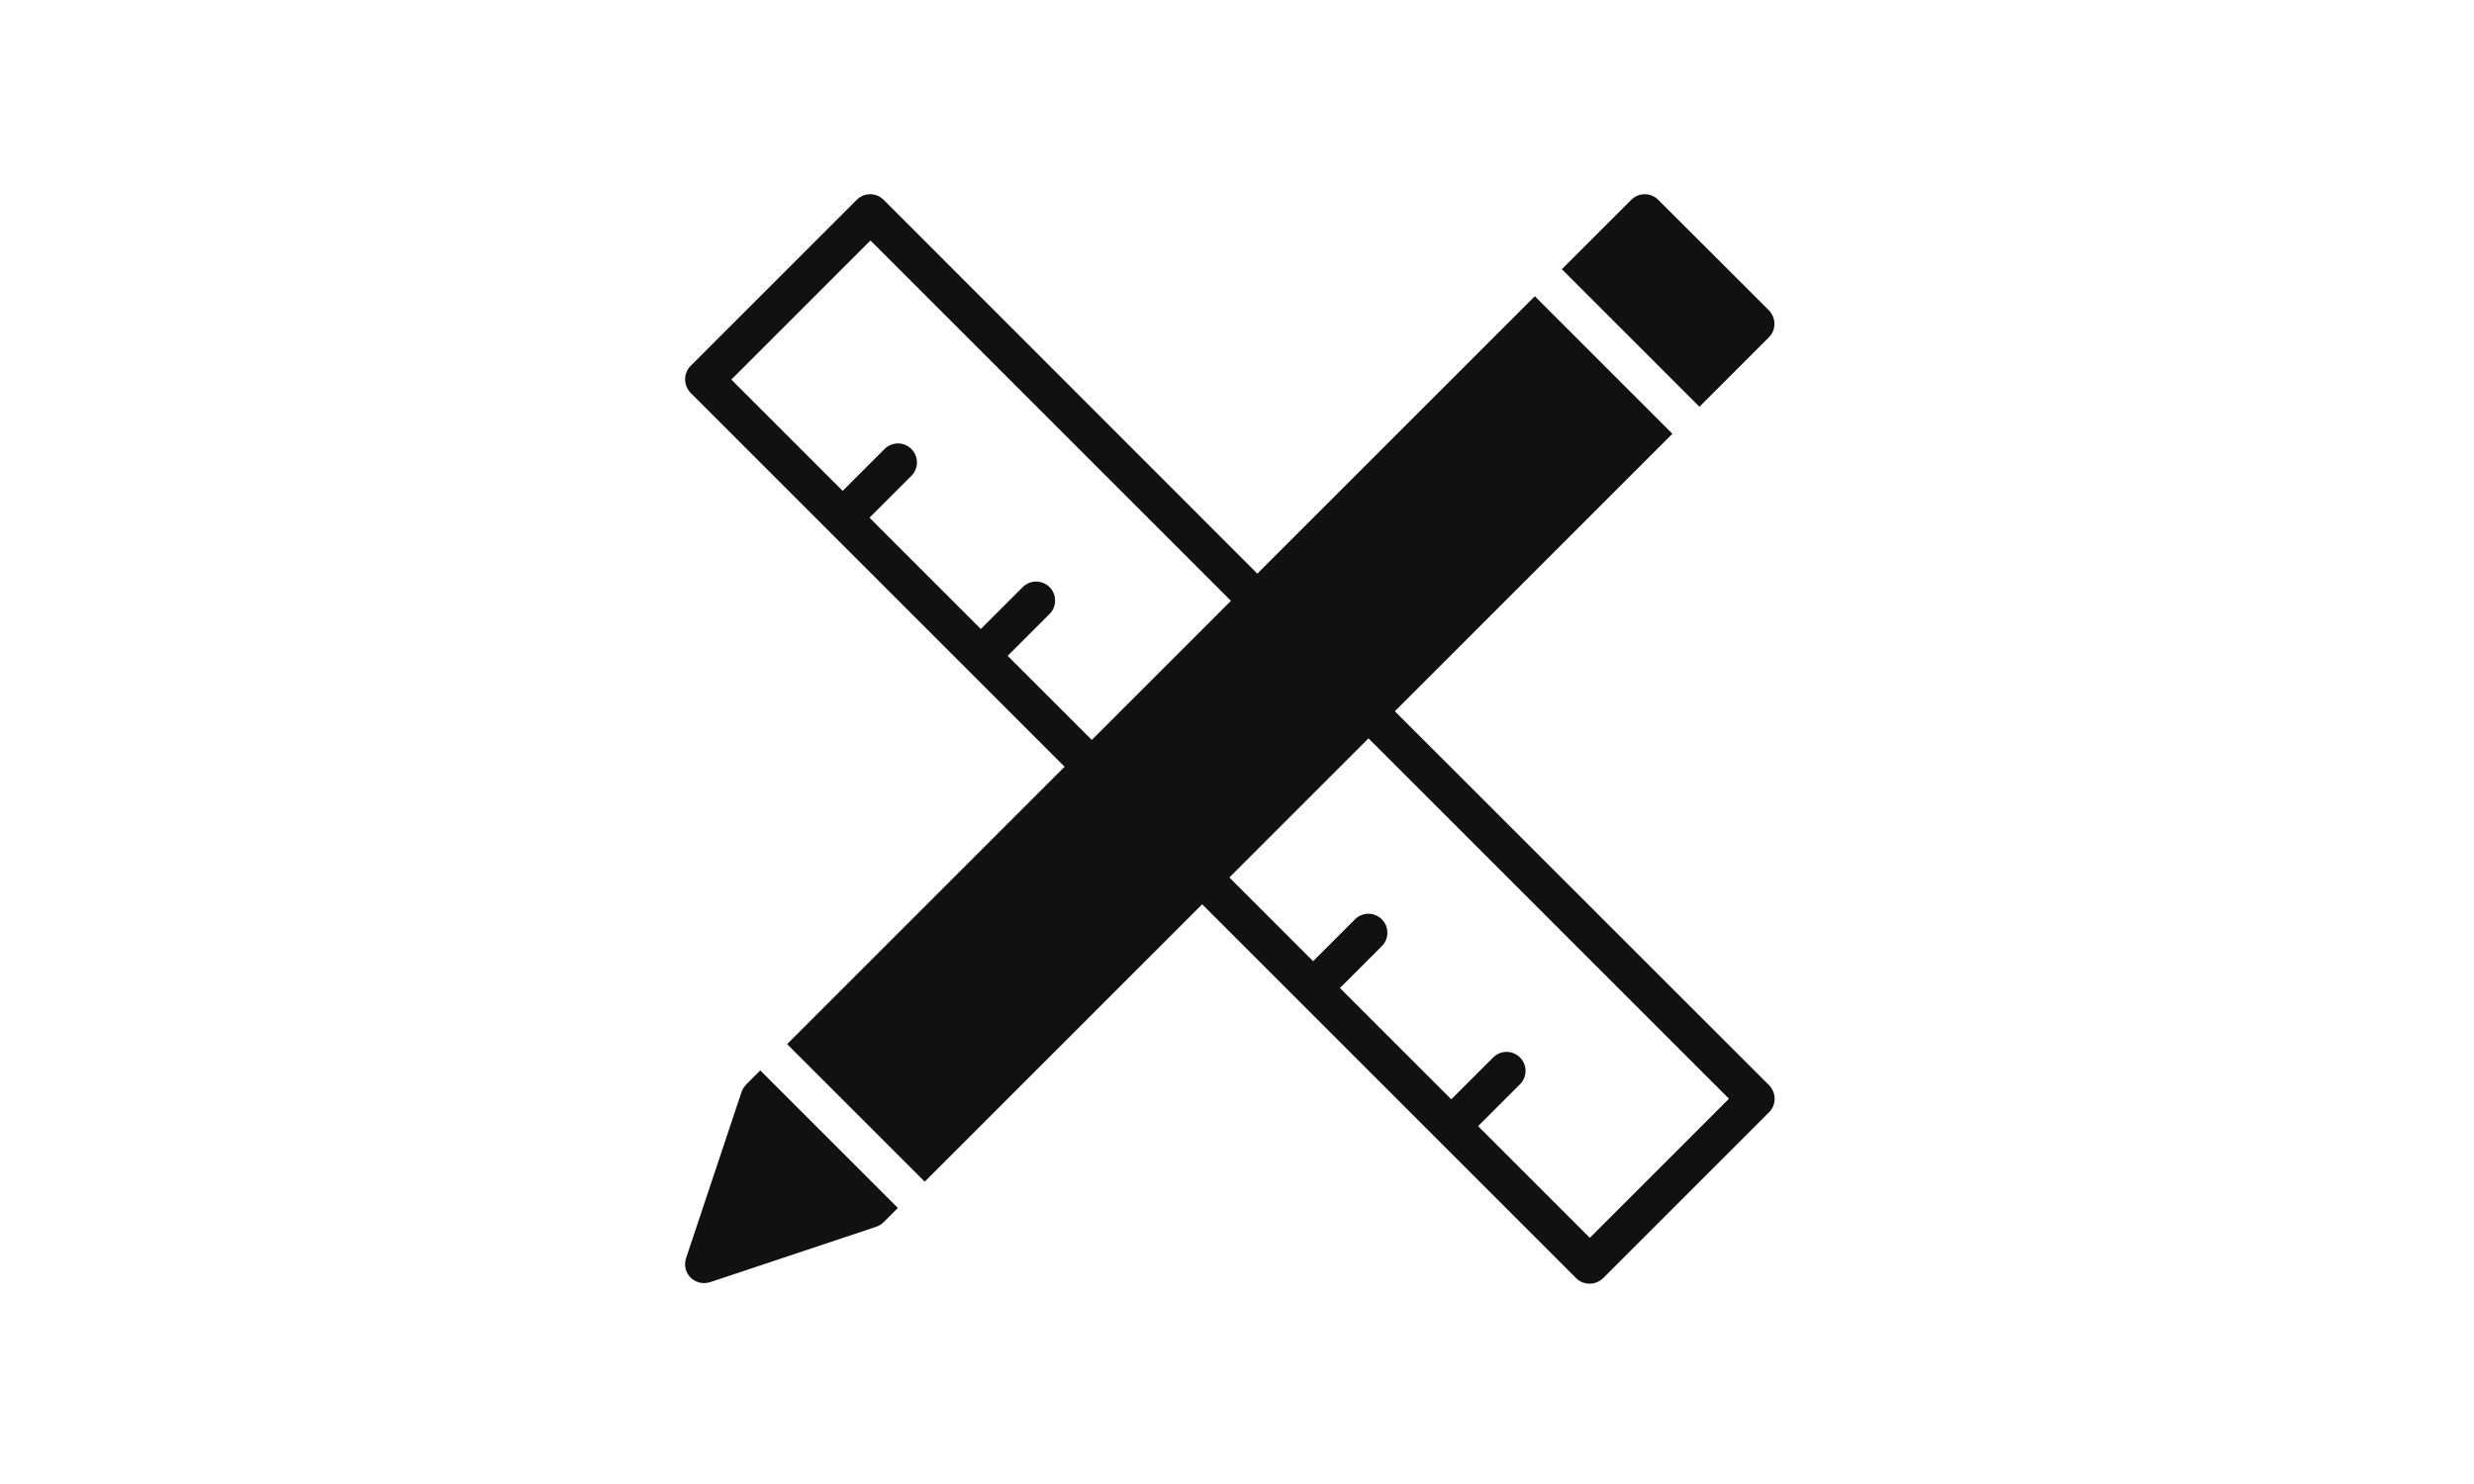 <?xml version="1.0" encoding="UTF-8"?>
<svg id="Layer_1" data-name="Layer 1" xmlns="http://www.w3.org/2000/svg" viewBox="0 0 130 78">
  <defs>
    <style>
      .cls-1 {
        fill: #111;
      }
    </style>
  </defs>
  <path class="cls-1" d="M39.2,57.02c-.11.11-.19.24-.24.39l-2.91,8.72c-.12.36-.03.76.24,1.02.19.19.45.29.71.29.11,0,.21-.02.32-.05l8.72-2.91c.15-.05.28-.13.39-.24l.75-.75-7.23-7.23-.75.75h0ZM73.3,37.38l14.58-14.58-7.23-7.23-14.58,14.58-19.64-19.65c-.39-.39-1.02-.39-1.41,0,0,0,0,0,0,0l-8.73,8.73c-.19.19-.29.44-.29.71s.11.52.29.71l7.27,7.27,7.27,7.27,5.11,5.11-14.58,14.58,7.23,7.23,14.58-14.58,5.11,5.11,7.27,7.27,7.27,7.27c.2.2.45.29.71.29s.51-.1.71-.29l8.72-8.72c.19-.19.29-.44.29-.71s-.11-.52-.29-.71l-19.65-19.64v-.02ZM57.35,38.87l-4.4-4.4,2.2-2.2c.39-.39.39-1.02,0-1.41s-1.02-.39-1.41,0l-2.2,2.2-5.85-5.85,2.2-2.2c.39-.39.39-1.02,0-1.41s-1.02-.39-1.41,0l-2.2,2.2-5.85-5.85,7.31-7.31,18.94,18.94-7.31,7.31-.02-.02ZM83.52,65.04l-5.85-5.85,2.2-2.2c.39-.39.39-1.02,0-1.41s-1.02-.39-1.41,0l-2.2,2.2-5.85-5.85,2.2-2.2c.39-.39.39-1.02,0-1.41s-1.02-.39-1.41,0l-2.2,2.2-4.4-4.4,7.31-7.31,18.94,18.94-7.31,7.31-.02-.02ZM92.95,17.73c.19-.19.29-.44.29-.71s-.11-.52-.29-.71l-5.82-5.81c-.39-.39-1.02-.39-1.41,0,0,0,0,0,0,0l-3.65,3.65,7.23,7.23,3.65-3.65Z"/>
</svg>